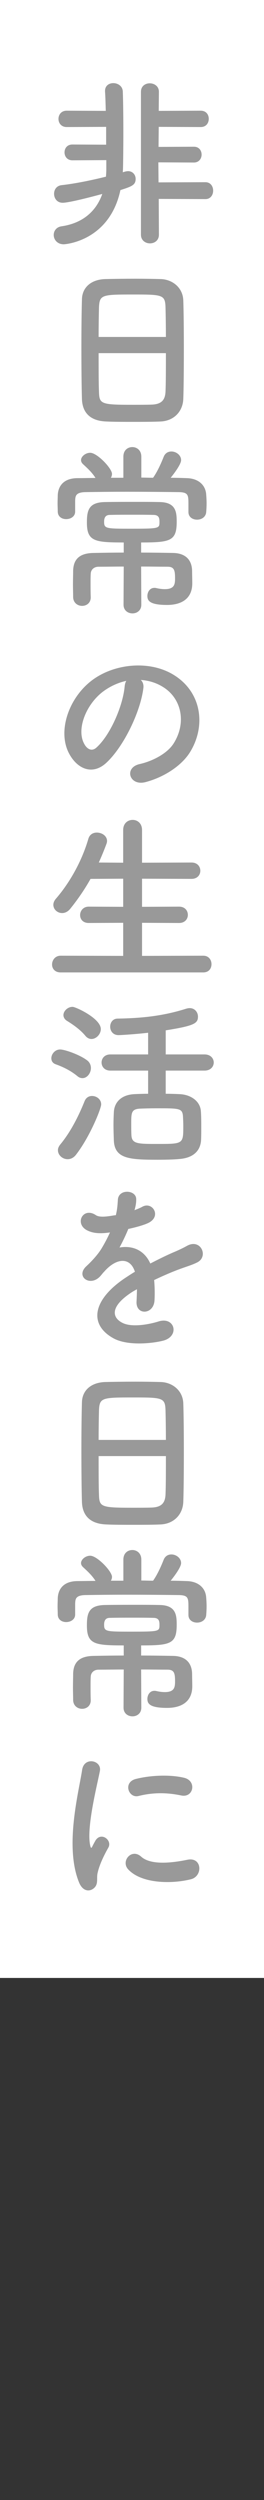 <?xml version="1.0" encoding="UTF-8"?> <svg xmlns="http://www.w3.org/2000/svg" xmlns:xlink="http://www.w3.org/1999/xlink" version="1.1" id="レイヤー_1" x="0px" y="0px" width="36px" height="340px" viewBox="0 0 36 340" style="enable-background:new 0 0 36 340;" xml:space="preserve"><rect x="0" y="0" width="36" height="340" fill="#333333" stroke="none"/> <style type="text/css"> .st0{fill:#FFFFFF;} .st1{fill:#999999;} </style> <g> <rect x="-116.5" y="116.5" transform="matrix(-1.836970e-16 1 -1 -1.836970e-16 152.5 116.5)" class="st0" width="269" height="36"></rect> <g> <path class="st1" d="M17.097,23.327c0.125-0.025,0.25-0.05,0.375-0.05c0.625,0,1.025,0.5,1.025,1.05 c0,0.825-0.5,1.025-2.075,1.525c-1.5,6.973-7.573,7.373-7.723,7.373c-0.9,0-1.375-0.65-1.375-1.275 c0-0.525,0.35-1.075,1.075-1.174c3.049-0.45,4.774-2.2,5.548-4.399c-1.274,0.35-4.524,1.2-5.398,1.2 c-0.775,0-1.175-0.6-1.175-1.225c0-0.55,0.325-1.1,1.05-1.174c1.799-0.2,3.999-0.65,6.023-1.15c0.025-0.325,0.05-0.675,0.05-1 v-1.25l-4.624,0.025c-0.725,0-1.075-0.55-1.075-1.075c0-0.55,0.35-1.075,1.075-1.075l4.599,0.025v-2.424l-5.374,0.025 c-0.75,0-1.125-0.55-1.125-1.1c0-0.575,0.375-1.125,1.125-1.125l5.324,0.025c-0.025-1.025-0.05-1.95-0.1-2.625 c0-0.05,0-0.075,0-0.1c0-0.7,0.55-1.049,1.125-1.049c0.625,0,1.274,0.399,1.299,1.149c0.05,1.3,0.075,3.474,0.075,5.549 c0,2.074-0.025,4.049-0.05,4.949c0,0.175-0.025,0.325-0.025,0.475L17.097,23.327z M21.646,27.051l0.024,4.874 c0,0.775-0.6,1.175-1.225,1.175c-0.6,0-1.225-0.4-1.225-1.175V12.479c0-0.775,0.6-1.149,1.2-1.149c0.625,0,1.249,0.4,1.249,1.149 l-0.024,2.6l5.723-0.025c0.75,0,1.1,0.55,1.1,1.1c0,0.575-0.35,1.125-1.1,1.125l-5.723-0.025l-0.025,2.725l4.824-0.025 c0.699,0,1.049,0.525,1.049,1.075c0,0.525-0.35,1.075-1.049,1.075l-4.85-0.025l0.025,2.725l6.398-0.025 c0.699,0,1.05,0.575,1.05,1.149c0,0.575-0.351,1.15-1.05,1.15L21.646,27.051z"></path> <path class="st1" d="M21.896,57.324c-1.1,0.05-2.449,0.05-3.774,0.05c-1.3,0-2.6,0-3.624-0.05 c-2.175-0.075-3.25-1.175-3.324-3.024c-0.05-1.625-0.075-4.349-0.075-7.073c0-2.424,0.025-4.874,0.075-6.548 c0.05-1.6,1.25-2.649,3.124-2.724c0.95-0.025,2.574-0.05,4.174-0.05c1.325,0,2.624,0.025,3.474,0.05 c1.525,0.05,3,1.125,3.05,2.924c0.05,1.524,0.075,4.024,0.075,6.523c0,2.749-0.025,5.499-0.075,6.823 C24.945,55.975,23.695,57.25,21.896,57.324z M22.621,45.827c0-1.575-0.025-3.024-0.051-4.024c-0.049-1.725-0.424-1.75-4.423-1.75 c-4.224,0-4.574,0.025-4.649,1.75c-0.025,1.024-0.05,2.449-0.05,4.024H22.621z M13.448,48.027c0,2.1,0,4.099,0.05,5.299 c0.05,1.625,0.325,1.725,4.574,1.725c0.975,0,1.975,0,2.625-0.025c1.399-0.05,1.825-0.7,1.874-1.774 c0.051-1.25,0.051-3.225,0.051-5.224H13.448z"></path> <path class="st1" d="M25.695,69.628c0-0.35,0-0.8,0-1.175c0-1.15-0.075-1.5-1.3-1.524c-1.999-0.025-4.624-0.05-7.148-0.05 c-2.074,0-4.074,0.025-5.599,0.05c-1.35,0.025-1.375,0.55-1.399,1.174c0,0,0,0,0,1.45v0.025c0,0.675-0.625,1.024-1.225,1.024 c-0.575,0-1.149-0.325-1.149-1.05c0-0.325-0.025-0.725-0.025-1.1c0-0.4,0.025-0.775,0.025-1.1c0.05-1.2,0.75-2.299,2.649-2.325 c0.8,0,1.649-0.025,2.499-0.025c-0.475-0.75-1.075-1.299-1.674-1.85c-0.2-0.175-0.3-0.375-0.3-0.575c0-0.5,0.625-1,1.25-1 c0.95,0,2.974,2.125,2.974,2.874c0,0.175-0.05,0.35-0.15,0.525h1.7v-2.874c0-0.875,0.6-1.3,1.225-1.3c0.6,0,1.225,0.425,1.225,1.3 v2.849c0.525,0,1.074,0.025,1.6,0.025c0.575-0.8,1.1-1.975,1.425-2.799c0.2-0.55,0.625-0.775,1.075-0.775 c0.649,0,1.324,0.5,1.324,1.175c0,0.65-1.275,2.225-1.425,2.399c0.75,0,1.475,0.025,2.175,0.05c1.524,0.025,2.6,0.875,2.674,2.274 c0.025,0.325,0.051,0.75,0.051,1.175c0,0.4-0.025,0.825-0.051,1.15c-0.05,0.7-0.649,1.05-1.25,1.05c-0.6,0-1.174-0.35-1.174-1.025 V69.628z M16.872,77.051c-1.2,0-2.399,0.025-3.449,0.025c-0.55,0-1.024,0.35-1.049,0.95c-0.025,0.375-0.025,0.8-0.025,1.274 c0,0.625,0,1.3,0.025,1.925v0.025c0,0.75-0.575,1.15-1.175,1.15c-0.6,0-1.2-0.4-1.225-1.175c0-0.5-0.025-1.125-0.025-1.75 c0-0.65,0.025-1.325,0.025-1.875c0.05-1.7,1.049-2.375,2.799-2.399c1.274-0.025,2.674-0.05,4.099-0.05v-1.375 c-3.949,0-5.023-0.15-5.023-2.699c0-1.65,0.225-2.774,2.499-2.799c1.35-0.025,2.825-0.025,4.273-0.025c1.051,0,2.1,0,3.125,0.025 c2.274,0.025,2.35,1.399,2.35,2.699c0,2.6-0.875,2.799-4.85,2.799v1.375c1.475,0,2.949,0.025,4.35,0.05 c1.574,0.025,2.574,0.825,2.6,2.449c0,0.55,0.024,1.075,0.024,1.675c0,2.049-1.399,2.949-3.448,2.949 c-2.426,0-2.675-0.625-2.675-1.225c0-0.55,0.35-1.1,0.95-1.1c0.074,0,0.174,0,0.249,0.025c0.425,0.1,0.825,0.15,1.175,0.15 c1.324,0,1.4-0.675,1.4-1.475c0-1.1-0.125-1.575-1.025-1.575c-1.1,0-2.324-0.025-3.6-0.025l0.025,5.199 c0,0.774-0.6,1.174-1.2,1.174c-0.625,0-1.225-0.4-1.225-1.174L16.872,77.051z M20.922,70.028c-0.926-0.025-1.9-0.025-2.925-0.025 c-1,0-2,0-3,0.025c-0.35,0-0.8,0.1-0.8,0.925c0,0.925,0.225,0.95,3.524,0.95c4.024,0,4.024-0.025,4.024-0.925 C21.746,70.552,21.721,70.028,20.922,70.028z"></path> <path class="st1" d="M19.547,93.619c-0.4,3.174-2.649,7.898-5.049,10.123c-1.925,1.775-4.024,0.8-5.124-1.35 c-1.575-3.099,0.1-7.748,3.449-10.072c3.074-2.125,7.647-2.475,10.798-0.575c3.873,2.325,4.498,6.923,2.324,10.498 c-1.175,1.925-3.625,3.474-6.099,4.124c-2.2,0.575-2.975-1.95-0.825-2.449c1.9-0.425,3.824-1.5,4.648-2.799 c1.775-2.799,1.101-6.074-1.374-7.648c-0.975-0.625-2.024-0.925-3.099-1C19.472,92.72,19.621,93.12,19.547,93.619z M13.998,94.094 c-2.325,1.799-3.574,5.124-2.524,7.048c0.375,0.725,1.024,1.1,1.649,0.55c1.875-1.649,3.624-5.624,3.874-8.323 c0.025-0.3,0.1-0.575,0.225-0.775C16.072,92.845,14.948,93.37,13.998,94.094z"></path> <path class="st1" d="M8.274,132.25c-0.8,0-1.175-0.525-1.175-1.075c0-0.6,0.425-1.2,1.175-1.2L16.797,130v-4.499l-4.699,0.025 c-0.8,0-1.175-0.525-1.175-1.075c0-0.575,0.425-1.149,1.175-1.149l4.699,0.025v-3.824l-4.449,0.025 c-0.8,1.425-1.725,2.774-2.774,4.074c-0.35,0.425-0.75,0.575-1.1,0.575c-0.65,0-1.2-0.5-1.2-1.125c0-0.25,0.1-0.525,0.325-0.8 c1.6-1.825,3.449-4.749,4.449-8.173c0.175-0.6,0.65-0.85,1.15-0.85c0.7,0,1.399,0.45,1.399,1.15c0,0.1-0.025,0.25-0.075,0.375 c-0.325,0.875-0.675,1.725-1.05,2.549l3.324,0.025v-4.449c0-0.925,0.65-1.375,1.299-1.375c0.625,0,1.274,0.45,1.274,1.375v4.449 l6.749-0.025c0.8,0,1.2,0.55,1.2,1.125c0,0.55-0.4,1.1-1.2,1.1l-6.749-0.025v3.824l5.049-0.025c0.801,0,1.2,0.55,1.2,1.125 c0,0.55-0.399,1.1-1.2,1.1l-5.049-0.025V130l8.349-0.025c0.749,0,1.124,0.575,1.124,1.149s-0.35,1.125-1.124,1.125H8.274z"></path> <path class="st1" d="M10.549,146.352c-0.975-0.8-2.024-1.275-2.924-1.6C7.175,144.603,7,144.278,7,143.928 c0-0.575,0.5-1.2,1.2-1.2c0.625,0,2.649,0.7,3.674,1.475c0.375,0.275,0.525,0.675,0.525,1.05c0,0.7-0.525,1.375-1.15,1.375 C11.023,146.627,10.774,146.552,10.549,146.352z M9.224,157.65c-0.7,0-1.325-0.55-1.325-1.225c0-0.25,0.1-0.5,0.3-0.75 c1.45-1.75,2.524-3.899,3.349-5.949c0.2-0.475,0.6-0.675,1-0.675c0.625,0,1.25,0.45,1.25,1.15c0,0.55-1.5,4.324-3.399,6.798 C10.049,157.474,9.624,157.65,9.224,157.65z M11.648,140.879c-0.775-0.95-1.924-1.675-2.524-2.05 c-0.325-0.2-0.475-0.5-0.475-0.774c0-0.55,0.575-1.125,1.25-1.125c0.425,0,3.849,1.575,3.849,3.024c0,0.7-0.625,1.35-1.275,1.35 C12.198,141.303,11.898,141.178,11.648,140.879z M22.596,145.602v3.149c0.675,0,1.324,0.025,1.875,0.05 c1.524,0.05,2.85,0.95,2.924,2.35c0.051,0.7,0.051,1.45,0.051,2.174c0,0.575,0,1.15-0.025,1.7 c-0.075,1.475-1.05,2.449-2.949,2.599c-0.75,0.075-1.875,0.1-3,0.1c-3.799,0-5.848-0.125-5.948-2.625 c-0.025-0.725-0.05-1.449-0.05-2.149c0-0.6,0.025-1.174,0.05-1.699c0.075-1.45,1.125-2.375,2.824-2.45 c0.524-0.025,1.175-0.05,1.85-0.05v-3.149h-5.148c-0.8,0-1.2-0.55-1.2-1.1s0.4-1.1,1.2-1.1h5.148v-2.949 c-1.425,0.175-3.674,0.325-4.024,0.325c-0.775,0-1.15-0.575-1.15-1.15c0-0.55,0.35-1.1,1.025-1.1c3.025-0.05,6.048-0.3,9.347-1.35 c0.176-0.05,0.326-0.075,0.476-0.075c0.7,0,1.124,0.575,1.124,1.149c0,0.925-0.475,1.25-4.398,1.875v3.274h5.299 c0.824,0,1.25,0.55,1.25,1.1s-0.426,1.1-1.25,1.1H22.596z M24.945,151.751c-0.1-1.024-0.525-1.024-3.549-1.024 c-0.9,0-1.775,0.025-2.35,0.05c-1.15,0.075-1.15,0.6-1.15,2.075c0,0.525,0,1.075,0.025,1.524c0.05,1.2,0.875,1.2,3.549,1.2 c3.524,0,3.524,0,3.524-2.449C24.995,152.675,24.971,152.201,24.945,151.751z"></path> <path class="st1" d="M18.322,164.588c0.4-0.15,0.775-0.3,1.049-0.45c1.375-0.825,2.725,1.25,0.875,2.174 c-0.625,0.3-1.699,0.6-2.749,0.825c-0.325,0.8-0.75,1.7-1.2,2.524c1.725-0.3,3.375,0.325,4.199,2.175 c1.025-0.525,2.074-1.05,3.049-1.475c0.601-0.25,1.275-0.55,1.95-0.925c1.874-1.05,2.999,1.45,1.399,2.25 c-0.8,0.399-1.375,0.524-2.699,1.024c-1.05,0.4-2.174,0.9-3.174,1.375c0.074,0.825,0.1,1.849,0.05,2.749 c-0.05,1-0.7,1.525-1.325,1.55s-1.199-0.45-1.125-1.425c0.025-0.525,0.051-1.1,0.051-1.625c-0.225,0.125-0.45,0.25-0.65,0.375 c-3.099,2-2.724,3.499-1.325,4.199c1.325,0.675,3.773,0.175,4.949-0.2c2.199-0.675,2.898,2.024,0.6,2.624 c-1.475,0.375-4.874,0.75-6.824-0.35c-3.374-1.9-2.774-5.274,1.75-8.248c0.35-0.225,0.75-0.5,1.225-0.775 c-0.675-2.1-2.6-1.85-4.224,0.025c-0.025,0.025-0.075,0.075-0.1,0.1c-0.225,0.275-0.4,0.5-0.575,0.65 c-1.375,1.225-3.199-0.2-1.7-1.55c0.65-0.6,1.5-1.5,2.024-2.349c0.425-0.7,0.825-1.45,1.175-2.225 c-1.35,0.2-2.299,0.125-3.099-0.275c-1.8-0.9-0.575-3.25,1.175-2.075c0.475,0.325,1.475,0.2,2.349,0.05 c0.1-0.025,0.25-0.025,0.375-0.05c0.175-0.725,0.225-1.225,0.275-2.099c0.1-1.5,2.449-1.35,2.5-0.125 c0.024,0.5-0.075,0.975-0.2,1.45L18.322,164.588z"></path> <path class="st1" d="M21.896,207.324c-1.1,0.05-2.449,0.05-3.774,0.05c-1.3,0-2.6,0-3.624-0.05 c-2.175-0.075-3.25-1.175-3.324-3.024c-0.05-1.625-0.075-4.349-0.075-7.073c0-2.424,0.025-4.874,0.075-6.548 c0.05-1.6,1.25-2.649,3.124-2.724c0.95-0.025,2.574-0.05,4.174-0.05c1.325,0,2.624,0.025,3.474,0.05 c1.525,0.05,3,1.125,3.05,2.924c0.05,1.524,0.075,4.024,0.075,6.523c0,2.749-0.025,5.499-0.075,6.823 C24.945,205.975,23.695,207.25,21.896,207.324z M22.621,195.827c0-1.575-0.025-3.024-0.051-4.024 c-0.049-1.725-0.424-1.75-4.423-1.75c-4.224,0-4.574,0.025-4.649,1.75c-0.025,1.024-0.05,2.449-0.05,4.024H22.621z M13.448,198.027c0,2.1,0,4.099,0.05,5.299c0.05,1.625,0.325,1.725,4.574,1.725c0.975,0,1.975,0,2.625-0.025 c1.399-0.05,1.825-0.7,1.874-1.774c0.051-1.25,0.051-3.225,0.051-5.224H13.448z"></path> <path class="st1" d="M25.695,219.628c0-0.35,0-0.8,0-1.175c0-1.15-0.075-1.5-1.3-1.524c-1.999-0.025-4.624-0.05-7.148-0.05 c-2.074,0-4.074,0.025-5.599,0.05c-1.35,0.025-1.375,0.55-1.399,1.174c0,0,0,0,0,1.45v0.025c0,0.675-0.625,1.024-1.225,1.024 c-0.575,0-1.149-0.325-1.149-1.05c0-0.325-0.025-0.725-0.025-1.1c0-0.4,0.025-0.775,0.025-1.1c0.05-1.2,0.75-2.299,2.649-2.325 c0.8,0,1.649-0.025,2.499-0.025c-0.475-0.75-1.075-1.299-1.674-1.85c-0.2-0.175-0.3-0.375-0.3-0.575c0-0.5,0.625-1,1.25-1 c0.95,0,2.974,2.125,2.974,2.874c0,0.175-0.05,0.35-0.15,0.525h1.7v-2.874c0-0.875,0.6-1.3,1.225-1.3c0.6,0,1.225,0.425,1.225,1.3 v2.849c0.525,0,1.074,0.025,1.6,0.025c0.575-0.8,1.1-1.975,1.425-2.799c0.2-0.55,0.625-0.775,1.075-0.775 c0.649,0,1.324,0.5,1.324,1.175c0,0.65-1.275,2.225-1.425,2.399c0.75,0,1.475,0.025,2.175,0.05c1.524,0.025,2.6,0.875,2.674,2.274 c0.025,0.325,0.051,0.75,0.051,1.175c0,0.4-0.025,0.825-0.051,1.15c-0.05,0.7-0.649,1.05-1.25,1.05c-0.6,0-1.174-0.35-1.174-1.025 V219.628z M16.872,227.051c-1.2,0-2.399,0.025-3.449,0.025c-0.55,0-1.024,0.35-1.049,0.95c-0.025,0.375-0.025,0.8-0.025,1.274 c0,0.625,0,1.3,0.025,1.925v0.025c0,0.75-0.575,1.15-1.175,1.15c-0.6,0-1.2-0.4-1.225-1.175c0-0.5-0.025-1.125-0.025-1.75 c0-0.65,0.025-1.325,0.025-1.875c0.05-1.7,1.049-2.375,2.799-2.399c1.274-0.025,2.674-0.05,4.099-0.05v-1.375 c-3.949,0-5.023-0.15-5.023-2.699c0-1.65,0.225-2.774,2.499-2.799c1.35-0.025,2.825-0.025,4.273-0.025c1.051,0,2.1,0,3.125,0.025 c2.274,0.025,2.35,1.399,2.35,2.699c0,2.6-0.875,2.799-4.85,2.799v1.375c1.475,0,2.949,0.025,4.35,0.05 c1.574,0.025,2.574,0.825,2.6,2.449c0,0.55,0.024,1.075,0.024,1.675c0,2.049-1.399,2.949-3.448,2.949 c-2.426,0-2.675-0.625-2.675-1.225c0-0.55,0.35-1.1,0.95-1.1c0.074,0,0.174,0,0.249,0.025c0.425,0.1,0.825,0.15,1.175,0.15 c1.324,0,1.4-0.675,1.4-1.475c0-1.1-0.125-1.575-1.025-1.575c-1.1,0-2.324-0.025-3.6-0.025l0.025,5.199 c0,0.774-0.6,1.174-1.2,1.174c-0.625,0-1.225-0.4-1.225-1.174L16.872,227.051z M20.922,220.028 c-0.926-0.025-1.9-0.025-2.925-0.025c-1,0-2,0-3,0.025c-0.35,0-0.8,0.1-0.8,0.925c0,0.925,0.225,0.95,3.524,0.95 c4.024,0,4.024-0.025,4.024-0.925C21.746,220.552,21.721,220.028,20.922,220.028z"></path> <path class="st1" d="M10.774,256.001c-2-4.923-0.025-12.322,0.425-15.296c0.275-1.85,2.699-1.3,2.424,0.15 c-0.4,2.024-1.899,7.898-1.3,10.223c0.075,0.325,0.175,0.25,0.275,0.025c0.05-0.125,0.325-0.625,0.425-0.8 c0.775-1.225,2.325-0.025,1.75,0.975c-0.925,1.625-1.325,2.774-1.475,3.499c-0.15,0.675,0.15,1.45-0.475,2 S11.273,257.226,10.774,256.001z M17.472,254.226c-1.025-1.125,0.475-2.899,1.774-1.725c1.35,1.225,4.35,0.825,6.299,0.425 c2.025-0.425,2.149,2.225,0.5,2.649C23.371,256.251,19.271,256.176,17.472,254.226z M18.896,244.254 c-1.375,0.35-2.174-1.875-0.35-2.324c2.225-0.55,4.824-0.575,6.573-0.15s1.274,2.774-0.425,2.399 C22.896,243.804,20.996,243.729,18.896,244.254z"></path> </g> </g> </svg> 